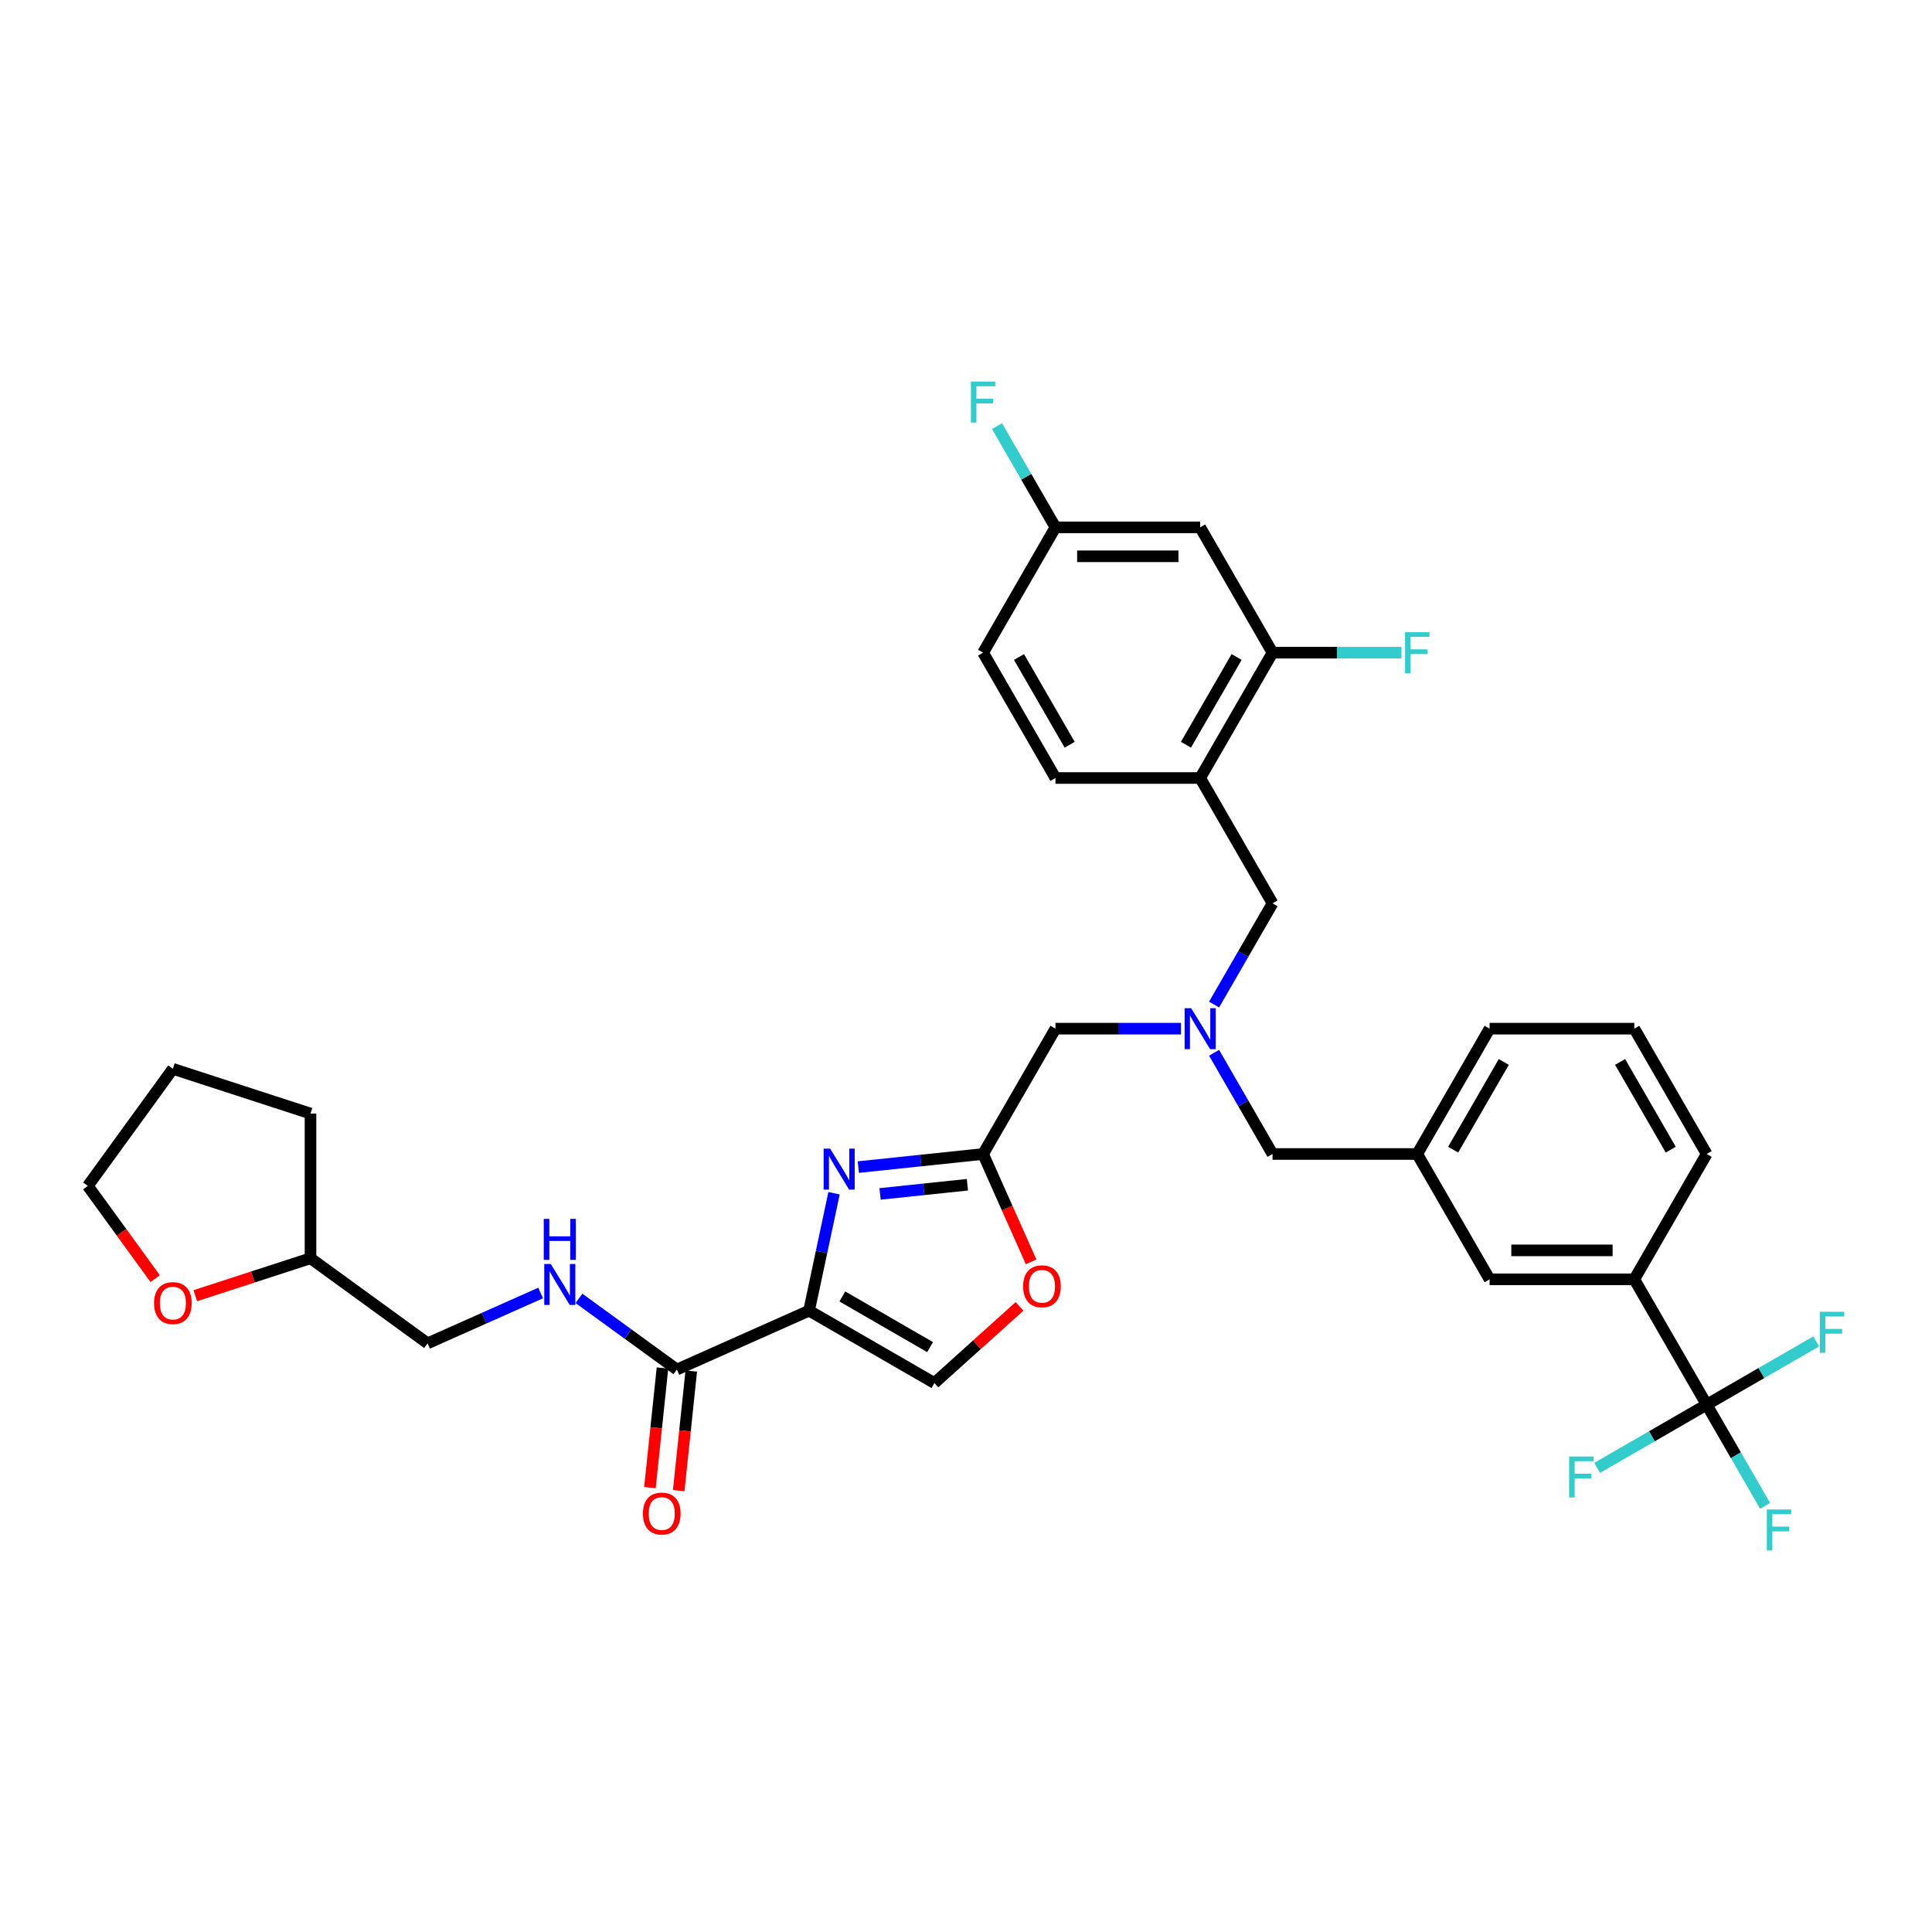 <?xml version='1.0' encoding='iso-8859-1'?>
<svg version='1.1' baseProfile='full'
              xmlns='http://www.w3.org/2000/svg'
                      xmlns:rdkit='http://www.rdkit.org/xml'
                      xmlns:xlink='http://www.w3.org/1999/xlink'
                  xml:space='preserve'
width='1000px' height='1000px' viewBox='0 0 1000 1000'>
<!-- END OF HEADER -->
<rect style='opacity:1.0;fill:#FFFFFF;stroke:none' width='1000' height='1000' x='0' y='0'> </rect>
<path class='bond-0' d='M 101.093,670.653 L 130.907,660.966' style='fill:none;fill-rule:evenodd;stroke:#FF0000;stroke-width:6px;stroke-linecap:butt;stroke-linejoin:miter;stroke-opacity:1' />
<path class='bond-0' d='M 130.907,660.966 L 160.721,651.279' style='fill:none;fill-rule:evenodd;stroke:#000000;stroke-width:6px;stroke-linecap:butt;stroke-linejoin:miter;stroke-opacity:1' />
<path class='bond-1' d='M 80.329,661.827 L 62.892,637.827' style='fill:none;fill-rule:evenodd;stroke:#FF0000;stroke-width:6px;stroke-linecap:butt;stroke-linejoin:miter;stroke-opacity:1' />
<path class='bond-1' d='M 62.892,637.827 L 45.455,613.827' style='fill:none;fill-rule:evenodd;stroke:#000000;stroke-width:6px;stroke-linecap:butt;stroke-linejoin:miter;stroke-opacity:1' />
<path class='bond-2' d='M 342.899,708.085 L 339.646,739.033' style='fill:none;fill-rule:evenodd;stroke:#000000;stroke-width:6px;stroke-linecap:butt;stroke-linejoin:miter;stroke-opacity:1' />
<path class='bond-2' d='M 339.646,739.033 L 336.394,769.981' style='fill:none;fill-rule:evenodd;stroke:#FF0000;stroke-width:6px;stroke-linecap:butt;stroke-linejoin:miter;stroke-opacity:1' />
<path class='bond-2' d='M 357.798,709.651 L 354.545,740.599' style='fill:none;fill-rule:evenodd;stroke:#000000;stroke-width:6px;stroke-linecap:butt;stroke-linejoin:miter;stroke-opacity:1' />
<path class='bond-2' d='M 354.545,740.599 L 351.292,771.547' style='fill:none;fill-rule:evenodd;stroke:#FF0000;stroke-width:6px;stroke-linecap:butt;stroke-linejoin:miter;stroke-opacity:1' />
<path class='bond-3' d='M 350.348,708.868 L 325.008,690.457' style='fill:none;fill-rule:evenodd;stroke:#000000;stroke-width:6px;stroke-linecap:butt;stroke-linejoin:miter;stroke-opacity:1' />
<path class='bond-3' d='M 325.008,690.457 L 299.667,672.046' style='fill:none;fill-rule:evenodd;stroke:#0000FF;stroke-width:6px;stroke-linecap:butt;stroke-linejoin:miter;stroke-opacity:1' />
<path class='bond-4' d='M 350.348,708.868 L 418.777,678.402' style='fill:none;fill-rule:evenodd;stroke:#000000;stroke-width:6px;stroke-linecap:butt;stroke-linejoin:miter;stroke-opacity:1' />
<path class='bond-5' d='M 279.832,669.256 L 250.576,682.281' style='fill:none;fill-rule:evenodd;stroke:#0000FF;stroke-width:6px;stroke-linecap:butt;stroke-linejoin:miter;stroke-opacity:1' />
<path class='bond-5' d='M 250.576,682.281 L 221.32,695.307' style='fill:none;fill-rule:evenodd;stroke:#000000;stroke-width:6px;stroke-linecap:butt;stroke-linejoin:miter;stroke-opacity:1' />
<path class='bond-6' d='M 160.721,651.279 L 221.32,695.307' style='fill:none;fill-rule:evenodd;stroke:#000000;stroke-width:6px;stroke-linecap:butt;stroke-linejoin:miter;stroke-opacity:1' />
<path class='bond-7' d='M 160.721,651.279 L 160.721,576.374' style='fill:none;fill-rule:evenodd;stroke:#000000;stroke-width:6px;stroke-linecap:butt;stroke-linejoin:miter;stroke-opacity:1' />
<path class='bond-8' d='M 611.285,532.435 L 578.791,532.435' style='fill:none;fill-rule:evenodd;stroke:#0000FF;stroke-width:6px;stroke-linecap:butt;stroke-linejoin:miter;stroke-opacity:1' />
<path class='bond-8' d='M 578.791,532.435 L 546.298,532.435' style='fill:none;fill-rule:evenodd;stroke:#000000;stroke-width:6px;stroke-linecap:butt;stroke-linejoin:miter;stroke-opacity:1' />
<path class='bond-9' d='M 628.407,519.956 L 643.531,493.76' style='fill:none;fill-rule:evenodd;stroke:#0000FF;stroke-width:6px;stroke-linecap:butt;stroke-linejoin:miter;stroke-opacity:1' />
<path class='bond-9' d='M 643.531,493.76 L 658.655,467.565' style='fill:none;fill-rule:evenodd;stroke:#000000;stroke-width:6px;stroke-linecap:butt;stroke-linejoin:miter;stroke-opacity:1' />
<path class='bond-10' d='M 628.407,544.914 L 643.531,571.109' style='fill:none;fill-rule:evenodd;stroke:#0000FF;stroke-width:6px;stroke-linecap:butt;stroke-linejoin:miter;stroke-opacity:1' />
<path class='bond-10' d='M 643.531,571.109 L 658.655,597.304' style='fill:none;fill-rule:evenodd;stroke:#000000;stroke-width:6px;stroke-linecap:butt;stroke-linejoin:miter;stroke-opacity:1' />
<path class='bond-11' d='M 546.298,532.435 L 508.845,597.304' style='fill:none;fill-rule:evenodd;stroke:#000000;stroke-width:6px;stroke-linecap:butt;stroke-linejoin:miter;stroke-opacity:1' />
<path class='bond-12' d='M 658.655,467.565 L 621.202,402.696' style='fill:none;fill-rule:evenodd;stroke:#000000;stroke-width:6px;stroke-linecap:butt;stroke-linejoin:miter;stroke-opacity:1' />
<path class='bond-13' d='M 431.698,617.613 L 425.238,648.007' style='fill:none;fill-rule:evenodd;stroke:#0000FF;stroke-width:6px;stroke-linecap:butt;stroke-linejoin:miter;stroke-opacity:1' />
<path class='bond-13' d='M 425.238,648.007 L 418.777,678.402' style='fill:none;fill-rule:evenodd;stroke:#000000;stroke-width:6px;stroke-linecap:butt;stroke-linejoin:miter;stroke-opacity:1' />
<path class='bond-14' d='M 444.268,604.091 L 476.557,600.698' style='fill:none;fill-rule:evenodd;stroke:#0000FF;stroke-width:6px;stroke-linecap:butt;stroke-linejoin:miter;stroke-opacity:1' />
<path class='bond-14' d='M 476.557,600.698 L 508.845,597.304' style='fill:none;fill-rule:evenodd;stroke:#000000;stroke-width:6px;stroke-linecap:butt;stroke-linejoin:miter;stroke-opacity:1' />
<path class='bond-14' d='M 455.521,617.972 L 478.123,615.597' style='fill:none;fill-rule:evenodd;stroke:#0000FF;stroke-width:6px;stroke-linecap:butt;stroke-linejoin:miter;stroke-opacity:1' />
<path class='bond-14' d='M 478.123,615.597 L 500.725,613.221' style='fill:none;fill-rule:evenodd;stroke:#000000;stroke-width:6px;stroke-linecap:butt;stroke-linejoin:miter;stroke-opacity:1' />
<path class='bond-15' d='M 418.777,678.402 L 483.647,715.854' style='fill:none;fill-rule:evenodd;stroke:#000000;stroke-width:6px;stroke-linecap:butt;stroke-linejoin:miter;stroke-opacity:1' />
<path class='bond-15' d='M 435.998,671.046 L 481.407,697.262' style='fill:none;fill-rule:evenodd;stroke:#000000;stroke-width:6px;stroke-linecap:butt;stroke-linejoin:miter;stroke-opacity:1' />
<path class='bond-16' d='M 483.647,715.854 L 505.674,696.021' style='fill:none;fill-rule:evenodd;stroke:#000000;stroke-width:6px;stroke-linecap:butt;stroke-linejoin:miter;stroke-opacity:1' />
<path class='bond-16' d='M 505.674,696.021 L 527.702,676.187' style='fill:none;fill-rule:evenodd;stroke:#FF0000;stroke-width:6px;stroke-linecap:butt;stroke-linejoin:miter;stroke-opacity:1' />
<path class='bond-17' d='M 658.655,337.826 L 621.202,402.696' style='fill:none;fill-rule:evenodd;stroke:#000000;stroke-width:6px;stroke-linecap:butt;stroke-linejoin:miter;stroke-opacity:1' />
<path class='bond-17' d='M 640.063,340.066 L 613.846,385.475' style='fill:none;fill-rule:evenodd;stroke:#000000;stroke-width:6px;stroke-linecap:butt;stroke-linejoin:miter;stroke-opacity:1' />
<path class='bond-18' d='M 658.655,337.826 L 621.202,272.957' style='fill:none;fill-rule:evenodd;stroke:#000000;stroke-width:6px;stroke-linecap:butt;stroke-linejoin:miter;stroke-opacity:1' />
<path class='bond-19' d='M 658.655,337.826 L 692.017,337.826' style='fill:none;fill-rule:evenodd;stroke:#000000;stroke-width:6px;stroke-linecap:butt;stroke-linejoin:miter;stroke-opacity:1' />
<path class='bond-19' d='M 692.017,337.826 L 725.38,337.826' style='fill:none;fill-rule:evenodd;stroke:#33CCCC;stroke-width:6px;stroke-linecap:butt;stroke-linejoin:miter;stroke-opacity:1' />
<path class='bond-20' d='M 621.202,402.696 L 546.298,402.696' style='fill:none;fill-rule:evenodd;stroke:#000000;stroke-width:6px;stroke-linecap:butt;stroke-linejoin:miter;stroke-opacity:1' />
<path class='bond-21' d='M 883.369,727.043 L 845.917,662.174' style='fill:none;fill-rule:evenodd;stroke:#000000;stroke-width:6px;stroke-linecap:butt;stroke-linejoin:miter;stroke-opacity:1' />
<path class='bond-22' d='M 883.369,727.043 L 898.493,753.238' style='fill:none;fill-rule:evenodd;stroke:#000000;stroke-width:6px;stroke-linecap:butt;stroke-linejoin:miter;stroke-opacity:1' />
<path class='bond-22' d='M 898.493,753.238 L 913.617,779.433' style='fill:none;fill-rule:evenodd;stroke:#33CCCC;stroke-width:6px;stroke-linecap:butt;stroke-linejoin:miter;stroke-opacity:1' />
<path class='bond-23' d='M 883.369,727.043 L 911.714,710.678' style='fill:none;fill-rule:evenodd;stroke:#000000;stroke-width:6px;stroke-linecap:butt;stroke-linejoin:miter;stroke-opacity:1' />
<path class='bond-23' d='M 911.714,710.678 L 940.059,694.313' style='fill:none;fill-rule:evenodd;stroke:#33CCCC;stroke-width:6px;stroke-linecap:butt;stroke-linejoin:miter;stroke-opacity:1' />
<path class='bond-24' d='M 883.369,727.043 L 855.024,743.408' style='fill:none;fill-rule:evenodd;stroke:#000000;stroke-width:6px;stroke-linecap:butt;stroke-linejoin:miter;stroke-opacity:1' />
<path class='bond-24' d='M 855.024,743.408 L 826.679,759.773' style='fill:none;fill-rule:evenodd;stroke:#33CCCC;stroke-width:6px;stroke-linecap:butt;stroke-linejoin:miter;stroke-opacity:1' />
<path class='bond-25' d='M 845.917,662.174 L 771.012,662.174' style='fill:none;fill-rule:evenodd;stroke:#000000;stroke-width:6px;stroke-linecap:butt;stroke-linejoin:miter;stroke-opacity:1' />
<path class='bond-25' d='M 834.681,647.193 L 782.248,647.193' style='fill:none;fill-rule:evenodd;stroke:#000000;stroke-width:6px;stroke-linecap:butt;stroke-linejoin:miter;stroke-opacity:1' />
<path class='bond-26' d='M 845.917,662.174 L 883.369,597.304' style='fill:none;fill-rule:evenodd;stroke:#000000;stroke-width:6px;stroke-linecap:butt;stroke-linejoin:miter;stroke-opacity:1' />
<path class='bond-27' d='M 771.012,662.174 L 733.56,597.304' style='fill:none;fill-rule:evenodd;stroke:#000000;stroke-width:6px;stroke-linecap:butt;stroke-linejoin:miter;stroke-opacity:1' />
<path class='bond-28' d='M 733.56,597.304 L 658.655,597.304' style='fill:none;fill-rule:evenodd;stroke:#000000;stroke-width:6px;stroke-linecap:butt;stroke-linejoin:miter;stroke-opacity:1' />
<path class='bond-29' d='M 733.56,597.304 L 771.012,532.435' style='fill:none;fill-rule:evenodd;stroke:#000000;stroke-width:6px;stroke-linecap:butt;stroke-linejoin:miter;stroke-opacity:1' />
<path class='bond-29' d='M 752.151,595.064 L 778.368,549.656' style='fill:none;fill-rule:evenodd;stroke:#000000;stroke-width:6px;stroke-linecap:butt;stroke-linejoin:miter;stroke-opacity:1' />
<path class='bond-30' d='M 883.369,597.304 L 845.917,532.435' style='fill:none;fill-rule:evenodd;stroke:#000000;stroke-width:6px;stroke-linecap:butt;stroke-linejoin:miter;stroke-opacity:1' />
<path class='bond-30' d='M 864.777,595.064 L 838.561,549.656' style='fill:none;fill-rule:evenodd;stroke:#000000;stroke-width:6px;stroke-linecap:butt;stroke-linejoin:miter;stroke-opacity:1' />
<path class='bond-31' d='M 845.917,532.435 L 771.012,532.435' style='fill:none;fill-rule:evenodd;stroke:#000000;stroke-width:6px;stroke-linecap:butt;stroke-linejoin:miter;stroke-opacity:1' />
<path class='bond-32' d='M 621.202,272.957 L 546.298,272.957' style='fill:none;fill-rule:evenodd;stroke:#000000;stroke-width:6px;stroke-linecap:butt;stroke-linejoin:miter;stroke-opacity:1' />
<path class='bond-32' d='M 609.967,287.938 L 557.533,287.938' style='fill:none;fill-rule:evenodd;stroke:#000000;stroke-width:6px;stroke-linecap:butt;stroke-linejoin:miter;stroke-opacity:1' />
<path class='bond-33' d='M 546.298,402.696 L 508.845,337.826' style='fill:none;fill-rule:evenodd;stroke:#000000;stroke-width:6px;stroke-linecap:butt;stroke-linejoin:miter;stroke-opacity:1' />
<path class='bond-33' d='M 553.654,385.475 L 527.437,340.066' style='fill:none;fill-rule:evenodd;stroke:#000000;stroke-width:6px;stroke-linecap:butt;stroke-linejoin:miter;stroke-opacity:1' />
<path class='bond-34' d='M 546.298,272.957 L 508.845,337.826' style='fill:none;fill-rule:evenodd;stroke:#000000;stroke-width:6px;stroke-linecap:butt;stroke-linejoin:miter;stroke-opacity:1' />
<path class='bond-35' d='M 546.298,272.957 L 531.174,246.762' style='fill:none;fill-rule:evenodd;stroke:#000000;stroke-width:6px;stroke-linecap:butt;stroke-linejoin:miter;stroke-opacity:1' />
<path class='bond-35' d='M 531.174,246.762 L 516.05,220.567' style='fill:none;fill-rule:evenodd;stroke:#33CCCC;stroke-width:6px;stroke-linecap:butt;stroke-linejoin:miter;stroke-opacity:1' />
<path class='bond-36' d='M 533.702,653.134 L 521.274,625.219' style='fill:none;fill-rule:evenodd;stroke:#FF0000;stroke-width:6px;stroke-linecap:butt;stroke-linejoin:miter;stroke-opacity:1' />
<path class='bond-36' d='M 521.274,625.219 L 508.845,597.304' style='fill:none;fill-rule:evenodd;stroke:#000000;stroke-width:6px;stroke-linecap:butt;stroke-linejoin:miter;stroke-opacity:1' />
<path class='bond-37' d='M 45.455,613.827 L 89.483,553.227' style='fill:none;fill-rule:evenodd;stroke:#000000;stroke-width:6px;stroke-linecap:butt;stroke-linejoin:miter;stroke-opacity:1' />
<path class='bond-38' d='M 160.721,576.374 L 89.483,553.227' style='fill:none;fill-rule:evenodd;stroke:#000000;stroke-width:6px;stroke-linecap:butt;stroke-linejoin:miter;stroke-opacity:1' />
<path  class='atom-0' d='M 79.745 674.486
Q 79.745 669.392, 82.262 666.546
Q 84.778 663.699, 89.483 663.699
Q 94.186 663.699, 96.703 666.546
Q 99.22 669.392, 99.22 674.486
Q 99.22 679.639, 96.673 682.575
Q 94.126 685.482, 89.483 685.482
Q 84.808 685.482, 82.262 682.575
Q 79.745 679.669, 79.745 674.486
M 89.483 683.085
Q 92.718 683.085, 94.456 680.927
Q 96.224 678.74, 96.224 674.486
Q 96.224 670.321, 94.456 668.224
Q 92.718 666.096, 89.483 666.096
Q 86.247 666.096, 84.479 668.194
Q 82.741 670.291, 82.741 674.486
Q 82.741 678.77, 84.479 680.927
Q 86.247 683.085, 89.483 683.085
' fill='#FF0000'/>
<path  class='atom-2' d='M 332.781 783.423
Q 332.781 778.329, 335.298 775.483
Q 337.815 772.636, 342.519 772.636
Q 347.223 772.636, 349.74 775.483
Q 352.256 778.329, 352.256 783.423
Q 352.256 788.576, 349.71 791.512
Q 347.163 794.419, 342.519 794.419
Q 337.845 794.419, 335.298 791.512
Q 332.781 788.606, 332.781 783.423
M 342.519 792.022
Q 345.755 792.022, 347.492 789.864
Q 349.26 787.677, 349.26 783.423
Q 349.26 779.258, 347.492 777.161
Q 345.755 775.033, 342.519 775.033
Q 339.283 775.033, 337.515 777.131
Q 335.777 779.228, 335.777 783.423
Q 335.777 787.707, 337.515 789.864
Q 339.283 792.022, 342.519 792.022
' fill='#FF0000'/>
<path  class='atom-3' d='M 285.06 654.234
L 292.011 665.47
Q 292.7 666.578, 293.809 668.586
Q 294.918 670.593, 294.978 670.713
L 294.978 654.234
L 297.794 654.234
L 297.794 675.447
L 294.888 675.447
L 287.427 663.162
Q 286.558 661.724, 285.629 660.076
Q 284.731 658.428, 284.461 657.919
L 284.461 675.447
L 281.704 675.447
L 281.704 654.234
L 285.06 654.234
' fill='#0000FF'/>
<path  class='atom-3' d='M 281.45 630.899
L 284.326 630.899
L 284.326 639.918
L 295.172 639.918
L 295.172 630.899
L 298.049 630.899
L 298.049 652.112
L 295.172 652.112
L 295.172 642.315
L 284.326 642.315
L 284.326 652.112
L 281.45 652.112
L 281.45 630.899
' fill='#0000FF'/>
<path  class='atom-5' d='M 616.513 521.828
L 623.465 533.064
Q 624.154 534.172, 625.262 536.18
Q 626.371 538.187, 626.431 538.307
L 626.431 521.828
L 629.247 521.828
L 629.247 543.041
L 626.341 543.041
L 618.88 530.757
Q 618.011 529.319, 617.083 527.671
Q 616.184 526.023, 615.914 525.514
L 615.914 543.041
L 613.158 543.041
L 613.158 521.828
L 616.513 521.828
' fill='#0000FF'/>
<path  class='atom-8' d='M 429.662 594.527
L 436.613 605.763
Q 437.302 606.872, 438.411 608.879
Q 439.519 610.886, 439.579 611.006
L 439.579 594.527
L 442.396 594.527
L 442.396 615.74
L 439.489 615.74
L 432.029 603.456
Q 431.16 602.018, 430.231 600.37
Q 429.332 598.722, 429.063 598.213
L 429.063 615.74
L 426.306 615.74
L 426.306 594.527
L 429.662 594.527
' fill='#0000FF'/>
<path  class='atom-16' d='M 914.514 781.306
L 927.128 781.306
L 927.128 783.733
L 917.361 783.733
L 917.361 790.175
L 926.05 790.175
L 926.05 792.631
L 917.361 792.631
L 917.361 802.519
L 914.514 802.519
L 914.514 781.306
' fill='#33CCCC'/>
<path  class='atom-17' d='M 941.931 678.984
L 954.545 678.984
L 954.545 681.411
L 944.778 681.411
L 944.778 687.853
L 953.467 687.853
L 953.467 690.31
L 944.778 690.31
L 944.778 700.197
L 941.931 700.197
L 941.931 678.984
' fill='#33CCCC'/>
<path  class='atom-18' d='M 812.193 753.889
L 824.807 753.889
L 824.807 756.316
L 815.039 756.316
L 815.039 762.758
L 823.728 762.758
L 823.728 765.214
L 815.039 765.214
L 815.039 775.102
L 812.193 775.102
L 812.193 753.889
' fill='#33CCCC'/>
<path  class='atom-27' d='M 727.253 327.22
L 739.867 327.22
L 739.867 329.647
L 730.099 329.647
L 730.099 336.089
L 738.788 336.089
L 738.788 338.546
L 730.099 338.546
L 730.099 348.433
L 727.253 348.433
L 727.253 327.22
' fill='#33CCCC'/>
<path  class='atom-29' d='M 502.538 197.481
L 515.152 197.481
L 515.152 199.908
L 505.385 199.908
L 505.385 206.35
L 514.074 206.35
L 514.074 208.807
L 505.385 208.807
L 505.385 218.694
L 502.538 218.694
L 502.538 197.481
' fill='#33CCCC'/>
<path  class='atom-30' d='M 529.574 665.793
Q 529.574 660.699, 532.091 657.853
Q 534.608 655.007, 539.312 655.007
Q 544.016 655.007, 546.533 657.853
Q 549.049 660.699, 549.049 665.793
Q 549.049 670.946, 546.503 673.883
Q 543.956 676.789, 539.312 676.789
Q 534.638 676.789, 532.091 673.883
Q 529.574 670.976, 529.574 665.793
M 539.312 674.392
Q 542.548 674.392, 544.285 672.235
Q 546.053 670.048, 546.053 665.793
Q 546.053 661.628, 544.285 659.531
Q 542.548 657.404, 539.312 657.404
Q 536.076 657.404, 534.308 659.501
Q 532.57 661.598, 532.57 665.793
Q 532.57 670.077, 534.308 672.235
Q 536.076 674.392, 539.312 674.392
' fill='#FF0000'/>
</svg>
